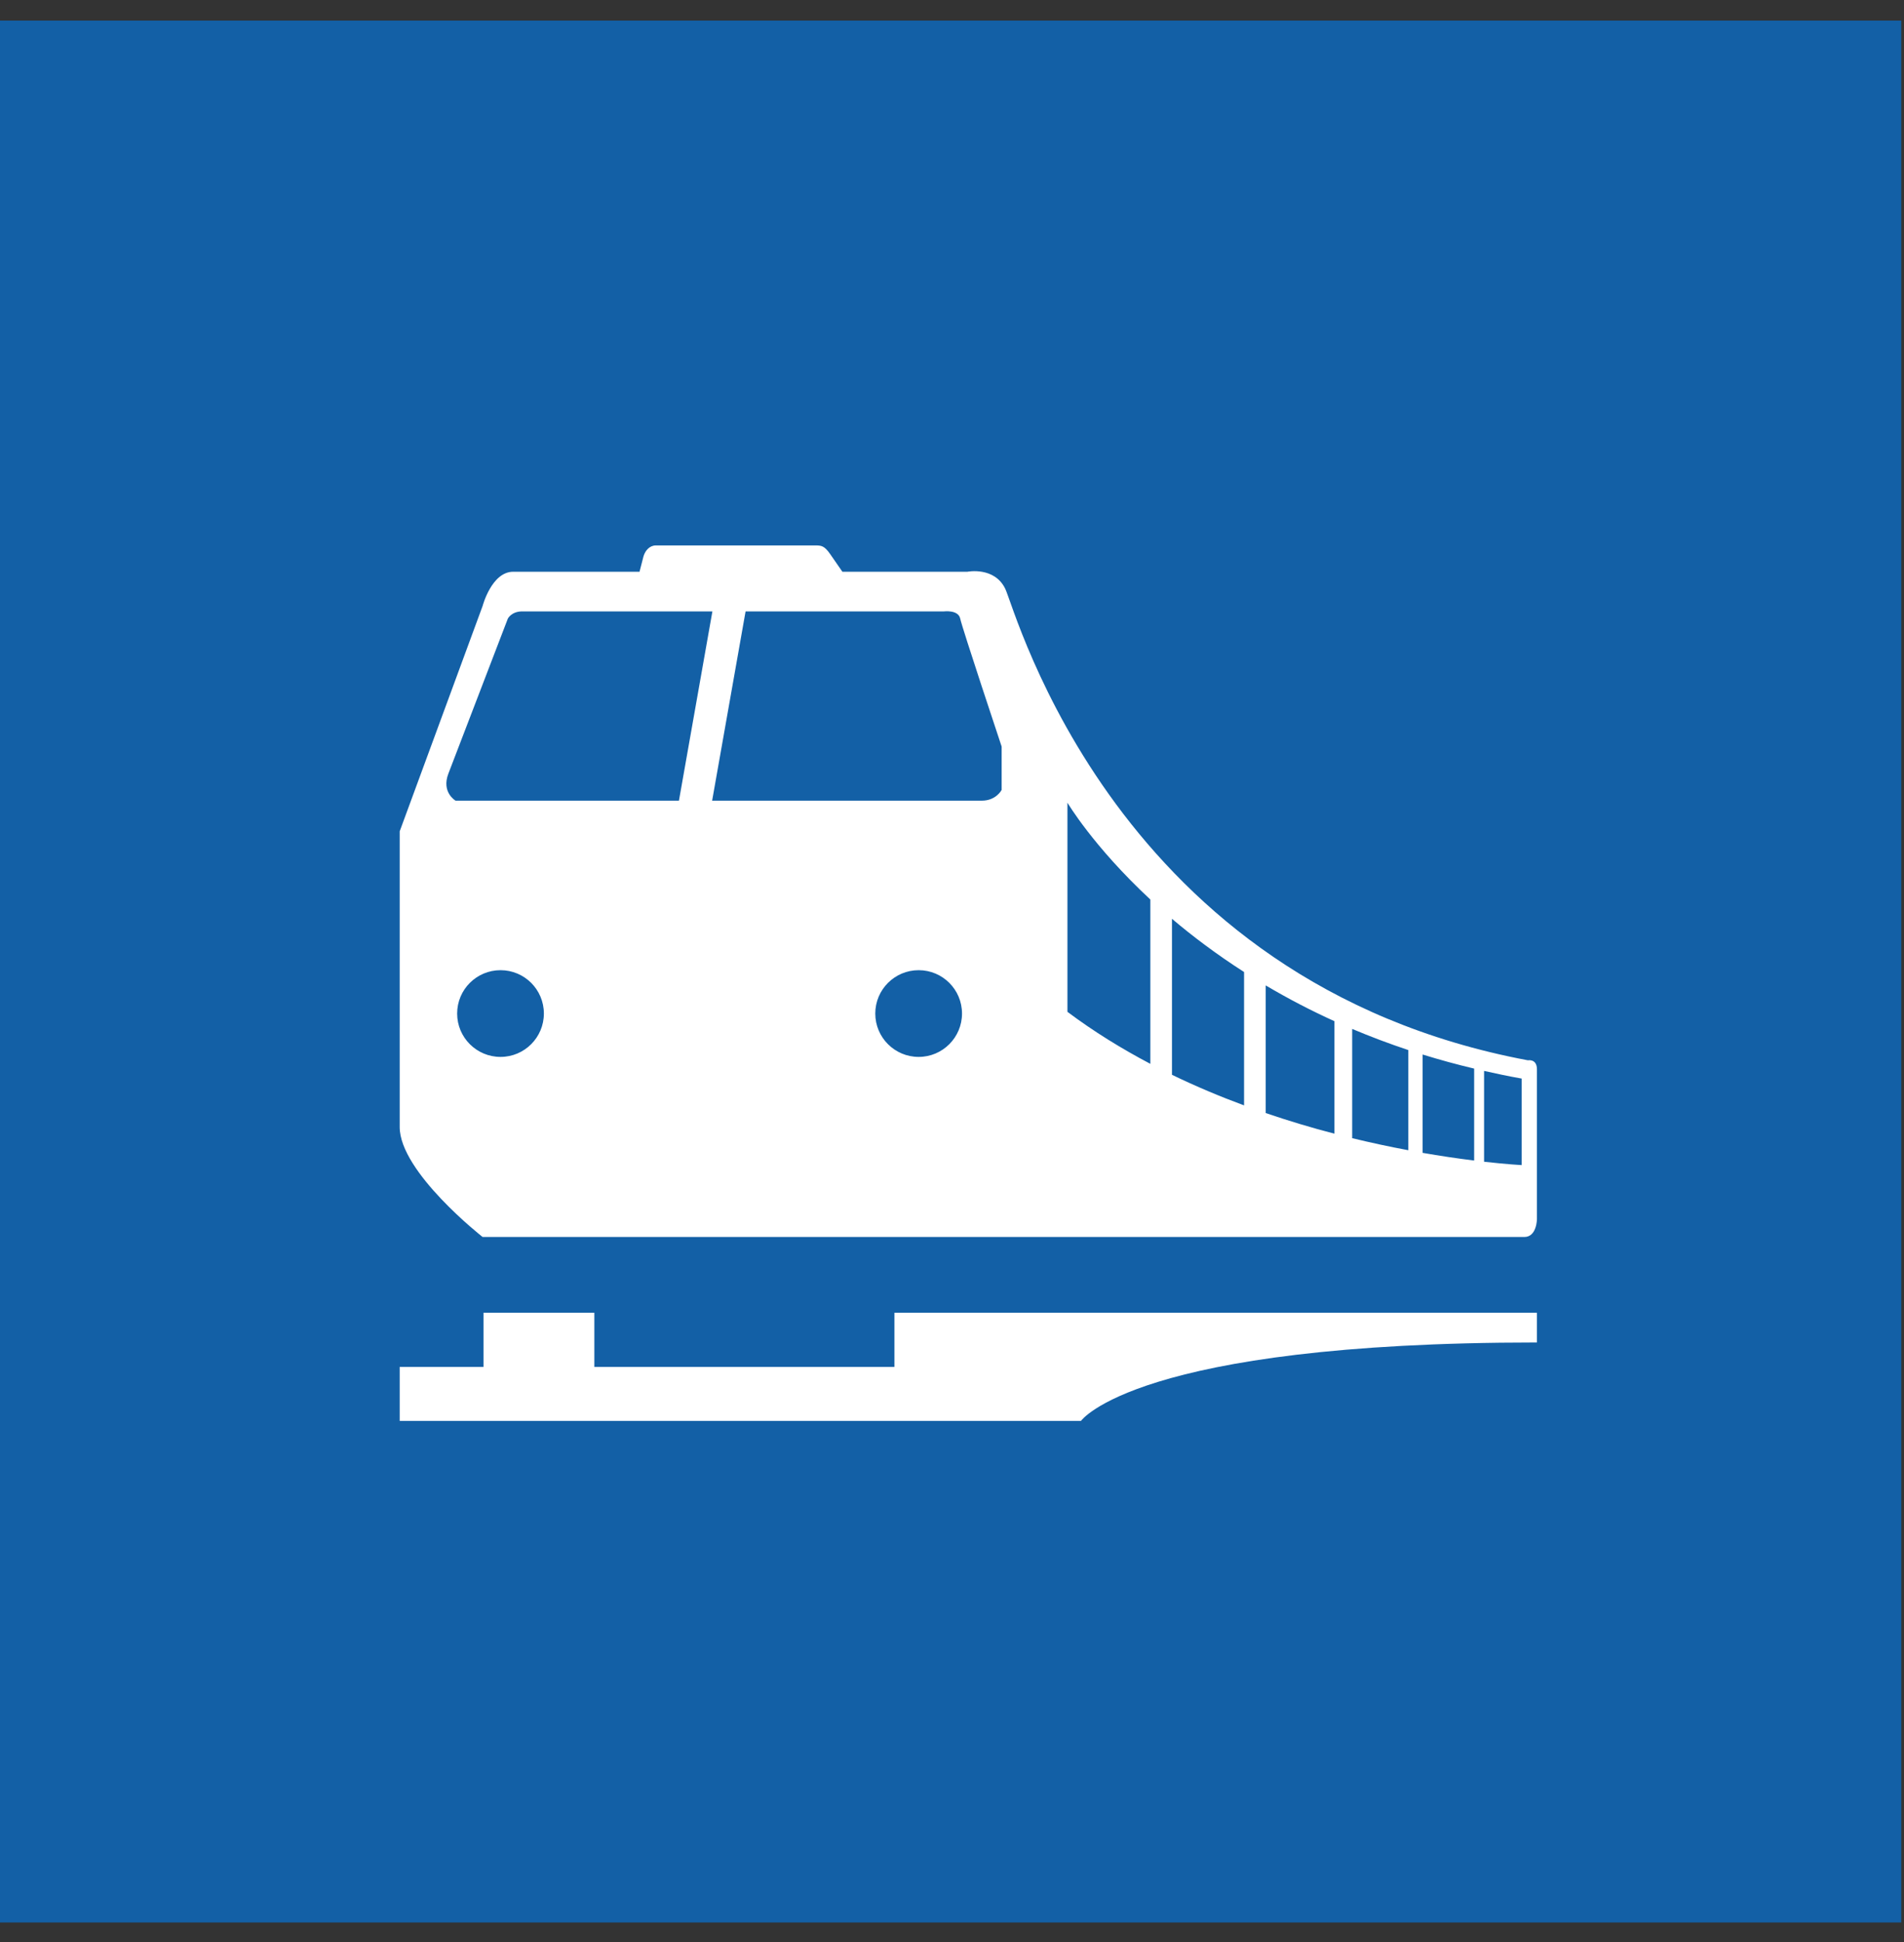 <?xml version="1.0" encoding="UTF-8"?> <svg xmlns="http://www.w3.org/2000/svg" width="51" height="52" viewBox="0 0 51 52" fill="none"><rect x="0" y="0" width="51" height="52" fill="#333333" stroke="none"/><rect y="0.551" width="50.926" height="50.926" fill="#1360A6"></rect><path d="M40.926 28.391C29.871 26.315 27.216 16.371 26.927 15.767C26.637 15.164 25.913 15.309 25.913 15.309H22.564L22.242 14.844C22.081 14.609 21.997 14.605 21.837 14.605H17.565C17.405 14.605 17.283 14.738 17.237 14.895L17.13 15.309H13.747C13.168 15.309 12.927 16.226 12.927 16.226L10.706 22.26V30.177C10.706 31.384 12.927 33.122 12.927 33.122H40.83C41.168 33.122 41.168 32.639 41.168 32.639V28.633C41.168 28.343 40.926 28.391 40.926 28.391ZM13.407 28.3C12.765 28.3 12.245 27.78 12.245 27.139C12.245 26.497 12.765 25.978 13.407 25.978C14.048 25.978 14.568 26.497 14.568 27.139C14.568 27.78 14.048 28.3 13.407 28.3ZM12.203 21.439C12.203 21.439 11.817 21.218 12.01 20.715L13.603 16.564C13.603 16.564 13.699 16.371 13.989 16.371H19.082L18.186 21.439L12.203 21.439ZM24.607 28.3C23.965 28.3 23.445 27.78 23.445 27.139C23.445 26.497 23.965 25.978 24.607 25.978C25.248 25.978 25.768 26.497 25.768 27.139C25.768 27.78 25.248 28.3 24.607 28.3ZM26.83 21.15C26.83 21.15 26.685 21.439 26.299 21.439H19.075L19.971 16.371H25.285C25.285 16.371 25.671 16.323 25.72 16.564C25.768 16.805 26.83 19.991 26.83 19.991V21.15H26.83ZM30.813 28.486C30.048 28.083 29.299 27.623 28.592 27.093V21.493C28.592 21.493 29.278 22.659 30.813 24.086V28.486ZM33.323 29.598C32.682 29.361 32.034 29.09 31.392 28.779V24.602C31.945 25.071 32.589 25.556 33.323 26.027V29.598ZM35.744 30.356C35.123 30.195 34.509 30.01 33.902 29.803V26.385C34.498 26.738 35.113 27.058 35.744 27.344V30.356ZM37.723 30.799C37.219 30.705 36.718 30.597 36.219 30.476V27.551C36.713 27.759 37.215 27.948 37.723 28.117V30.799ZM39.486 31.075C39.024 31.018 38.564 30.949 38.105 30.869V28.236C38.561 28.377 39.022 28.503 39.486 28.613V31.075ZM40.758 31.197C40.758 31.197 40.384 31.178 39.752 31.107V28.675C40.08 28.749 40.413 28.819 40.758 28.88V31.197ZM23.958 36.602H15.92V35.15H12.951V36.602H10.706V38.047H28.954C28.954 38.047 30.426 35.947 41.168 35.947V35.15H23.958V36.602Z" fill="white"></path></svg> 